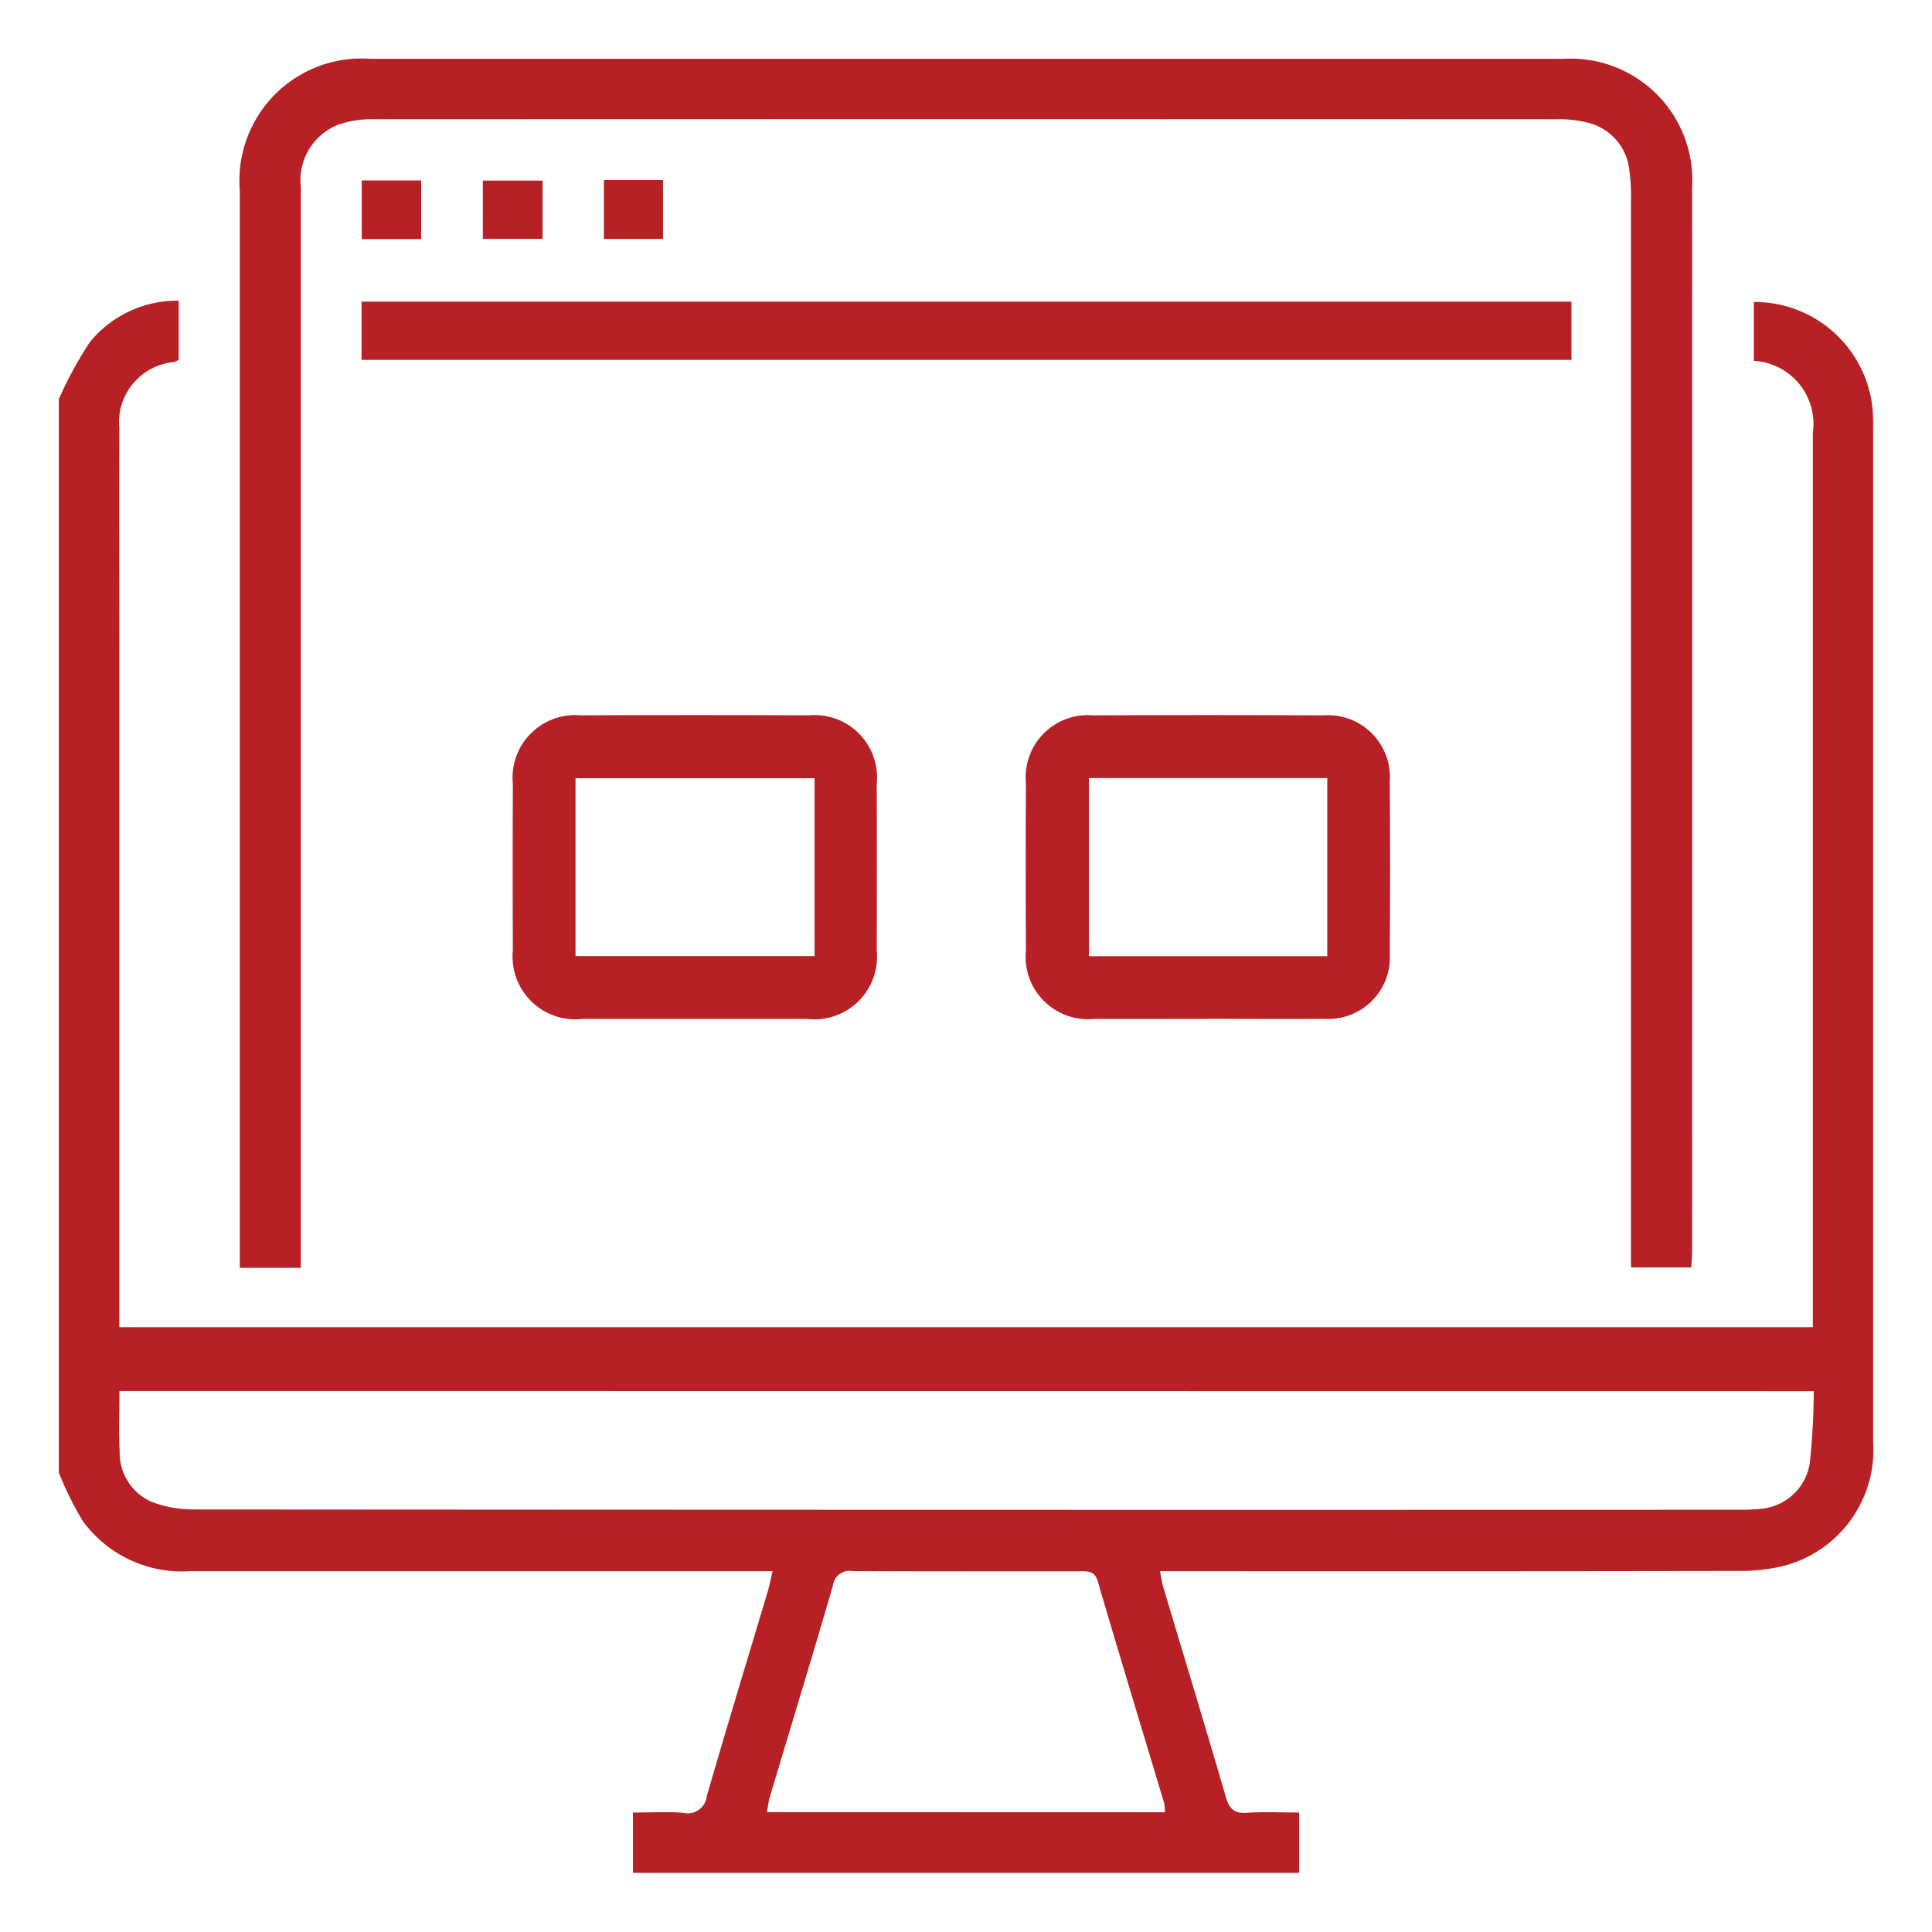 <svg xmlns="http://www.w3.org/2000/svg" xmlns:xlink="http://www.w3.org/1999/xlink" width="65.649" height="65.649" viewBox="0 0 65.649 65.649">
  <defs>
    <clipPath id="clip-path">
      <rect id="Rectangle_229" data-name="Rectangle 229" width="65.649" height="65.649" transform="translate(-2 -2)" fill="#b72126"/>
    </clipPath>
  </defs>
  <g id="Group_537" data-name="Group 537" transform="translate(2 2)">
    <g id="Group_536" data-name="Group 536" clip-path="url(#clip-path)">
      <path id="Path_1177" data-name="Path 1177" d="M0,128.071a13.4,13.4,0,0,1,1.047-1.925,3.819,3.819,0,0,1,3.026-1.415v2a.574.574,0,0,1-.152.084,2.058,2.058,0,0,0-1.867,2.259c-.009,2.528,0,5.056,0,7.584V159.61H59.6v-.589q0-14.9,0-29.8a2.147,2.147,0,0,0-2.005-2.447v-2a4.028,4.028,0,0,1,4.041,3.714c.013.2.013.4.013.6q0,17.215,0,34.431a4.07,4.07,0,0,1-3.071,4.21,6.267,6.267,0,0,1-1.548.164q-9.42.016-18.841.007h-.772c.042.208.059.361.1.507.716,2.4,1.445,4.787,2.143,7.188.118.4.294.544.71.516.557-.038,1.119-.009,1.773-.009v2.051H19.507v-2.051c.632,0,1.174-.033,1.71.01a.651.651,0,0,0,.8-.568c.671-2.323,1.378-4.636,2.07-6.953.061-.205.1-.416.166-.69h-.775q-9.5,0-19.006,0A4.172,4.172,0,0,1,.815,166.2,11.373,11.373,0,0,1,0,164.556V128.071m2.059,33.707c0,.738-.031,1.4.008,2.058a1.821,1.821,0,0,0,1.06,1.7,4,4,0,0,0,1.512.268q26.188.019,52.375.01c.241,0,.482,0,.721-.025a1.846,1.846,0,0,0,1.759-1.541,23.974,23.974,0,0,0,.137-2.465Zm35.523,14.315a1.61,1.61,0,0,0-.021-.3c-.752-2.508-1.518-5.012-2.252-7.526-.114-.392-.353-.362-.634-.362-2.567,0-5.133.007-7.7-.007a.57.57,0,0,0-.671.484c-.7,2.419-1.439,4.827-2.16,7.24a3.886,3.886,0,0,0-.078.467Z" transform="translate(0 -116.513)" fill="#b72126"/>
      <path id="Path_1178" data-name="Path 1178" d="M95.405,41.082H93.328v-.663q0-17.971,0-35.941A4.149,4.149,0,0,1,97.786,0Q118.044,0,138.3,0a4.13,4.13,0,0,1,4.376,4.376q.007,18.061,0,36.122c0,.176-.016.353-.027.57H140.6v-.853q0-17.73,0-35.46a6.326,6.326,0,0,0-.063-1.019,1.851,1.851,0,0,0-1.4-1.566,3.9,3.9,0,0,0-1.07-.118q-20.078-.008-40.155,0a3.511,3.511,0,0,0-1.236.183,2.028,2.028,0,0,0-1.275,2.114q0,2.047,0,4.094V41.082Z" transform="translate(-87.179 0)" fill="#b72126"/>
      <path id="Path_1179" data-name="Path 1179" d="M156.126,127.2v-1.978h41.112V127.2Z" transform="translate(-145.84 -116.972)" fill="#b72126"/>
      <path id="Path_1180" data-name="Path 1180" d="M161.713,196.983c-1.263,0-2.525,0-3.788,0a2.131,2.131,0,0,1-2.368-2.329q-.013-2.826,0-5.652a2.127,2.127,0,0,1,2.308-2.334q3.878-.018,7.756,0a2.121,2.121,0,0,1,2.3,2.334q.009,2.826,0,5.652a2.127,2.127,0,0,1-2.364,2.329c-1.283,0-2.565,0-3.848,0m4.1-8.178h-8.123v6.043h8.123Z" transform="translate(-140.13 -164.361)" fill="#b72126"/>
      <path id="Path_1181" data-name="Path 1181" d="M598.457,196.969c-1.283,0-2.565.006-3.848,0a2.119,2.119,0,0,1-2.319-2.313q-.011-2.856,0-5.712a2.111,2.111,0,0,1,2.287-2.289q3.908-.02,7.816,0a2.106,2.106,0,0,1,2.262,2.257q.021,2.916,0,5.832a2.094,2.094,0,0,1-2.229,2.222c-1.323.013-2.645,0-3.968,0m4.072-8.18h-8.1v6.052h8.1Z" transform="translate(-559.43 -164.347)" fill="#b72126"/>
      <rect id="Rectangle_226" data-name="Rectangle 226" width="2.03" height="1.981" transform="translate(14.407 4.137)" fill="#b72126"/>
      <rect id="Rectangle_227" data-name="Rectangle 227" width="2.019" height="1.994" transform="translate(10.292 4.132)" fill="#b72126"/>
      <rect id="Rectangle_228" data-name="Rectangle 228" width="2.009" height="2.001" transform="translate(18.52 4.119)" fill="#b72126"/>
    </g>
  </g>
</svg>
